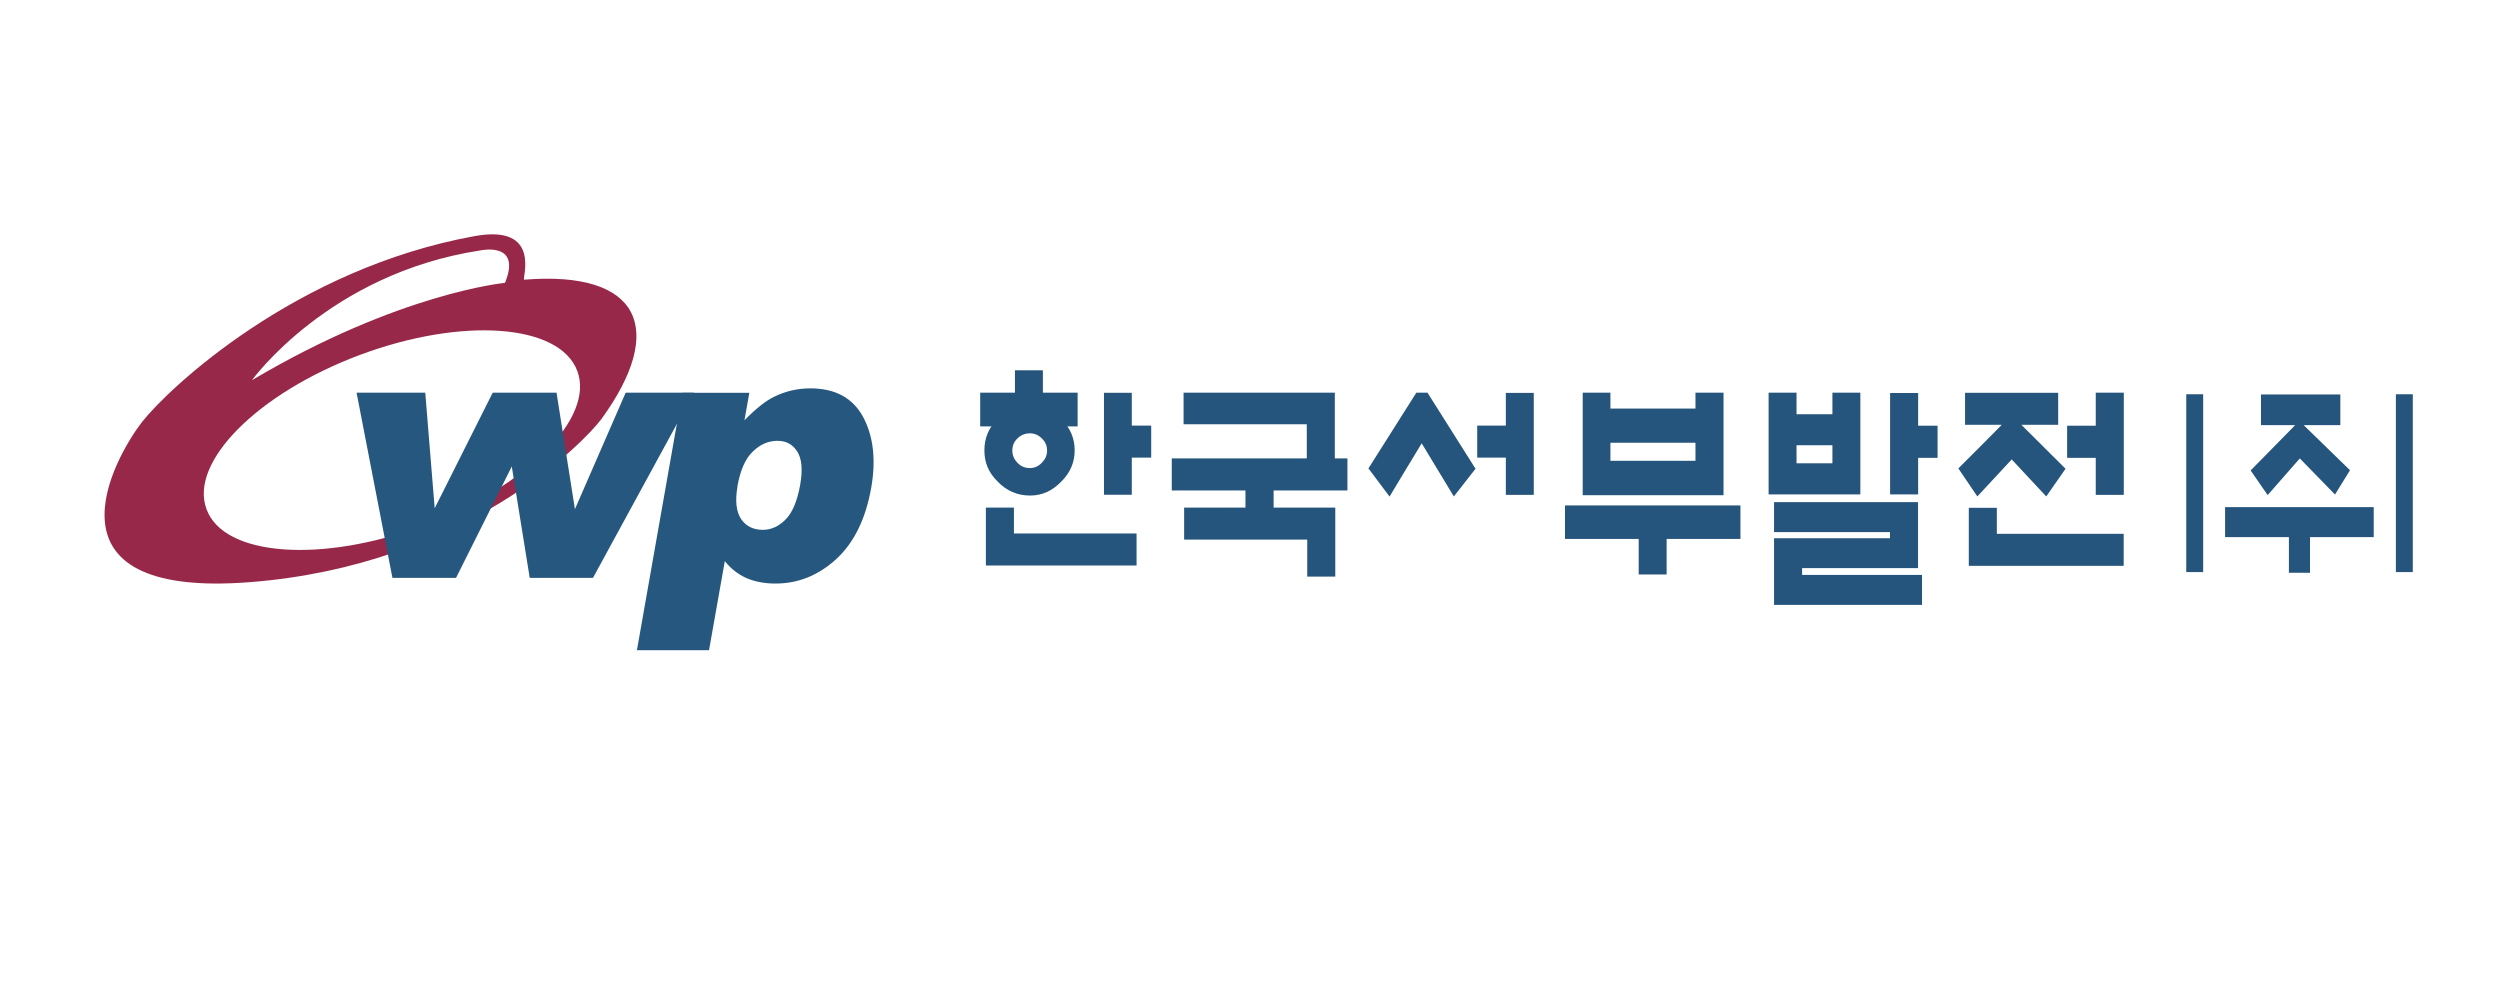 <?xml version="1.0" encoding="UTF-8"?>
<svg id="Layer_2" data-name="Layer 2" xmlns="http://www.w3.org/2000/svg" viewBox="0 0 220.16 88.06">
  <defs>
    <style>
      .cls-1 {
        fill: #98284a;
      }

      .cls-1, .cls-2, .cls-3, .cls-4 {
        stroke-width: 0px;
      }

      .cls-2 {
        fill: #26577f;
      }

      .cls-3 {
        fill: none;
      }

      .cls-4 {
        fill: #25557d;
      }
    </style>
  </defs>
  <g id="_고객사" data-name="고객사">
    <g>
      <rect class="cls-3" width="220.16" height="88.06"/>
      <g>
        <path class="cls-1" d="m46.16,24.63c-.23.01,1.62-4.92-4.35-3.84-15.79,2.86-26.95,13.38-29.31,16.38-2.34,3.02-9.54,15.57,9.48,14.1,19.01-1.47,29.53-12.39,31-14.39,5.7-7.86,3.47-13.08-6.82-12.25h0Zm-3.9-2.57s3.73-.85,2.21,2.85c0,0-9.3.87-22.28,8.57,0,0,6.76-9.38,20.07-11.42h0Zm-4.95,24.22c-9.01,3.35-17.59,2.72-19.12-1.43-1.56-4.14,4.5-10.23,13.52-13.6,9.02-3.36,17.58-2.73,19.13,1.42,1.55,4.14-4.51,10.23-13.53,13.61h0Z"/>
        <path class="cls-2" d="m56.09,57.26l4-22.67h5.9l-.43,2.42c1-1.02,1.87-1.71,2.61-2.07,1-.49,2.07-.74,3.19-.74,2.19,0,3.74.84,4.65,2.52.9,1.68,1.15,3.77.71,6.25-.49,2.74-1.51,4.82-3.07,6.26-1.58,1.44-3.35,2.16-5.37,2.16-.96,0-1.83-.17-2.56-.49-.75-.34-1.38-.84-1.89-1.49l-1.39,7.85h-6.37Zm8.86-14.44c-.23,1.3-.11,2.26.32,2.9.44.62,1.06.94,1.91.94.74,0,1.41-.31,2-.91.61-.61,1.03-1.62,1.29-3.07.23-1.33.14-2.3-.27-2.93-.41-.63-.98-.93-1.72-.93-.82,0-1.53.31-2.18.94-.66.62-1.1,1.64-1.36,3.05h0Z"/>
        <polygon class="cls-2" points="31.4 34.58 37.45 34.58 38.28 44.76 43.39 34.58 49.01 34.58 50.63 44.84 55.1 34.58 61.11 34.58 52.22 50.89 46.65 50.89 45.07 41.08 40.16 50.89 34.56 50.89 31.4 34.58 31.4 34.58"/>
        <g>
          <path class="cls-4" d="m117.54,34.58h-13.31v2.78h10.85v3.01h-11.89v2.82h6.49v1.51h-5.4v2.82h10.84v3.26h2.47v-6.08h-5.43v-1.51h6.5v-2.82h-1.11v-5.79h0Z"/>
          <path class="cls-4" d="m125.63,34.58h-.9l-4.22,6.67,1.86,2.48s2.58-4.3,2.83-4.69c.22.38,2.83,4.68,2.83,4.68l1.91-2.44-4.23-6.7h-.09Z"/>
          <path class="cls-4" d="m132.61,34.59v2.89h-2.52v2.82h2.52v3.28h2.46v-8.98h-2.46Z"/>
          <path class="cls-4" d="m151.77,34.58h-2.46v1.4h-7.49v-1.4h-2.44v9.03h12.4v-9.03h0Zm-2.46,4.41v1.59h-7.49v-1.59h7.49Z"/>
          <path class="cls-4" d="m137.82,44.51v2.95h6.49v3.13h2.46v-3.13h6.5v-2.95h-15.45Z"/>
          <path class="cls-4" d="m163.83,34.58h-2.46v1.9h-3.16v-1.9h-2.46v8.96h8.08v-8.96h0Zm-2.46,4.63v1.59h-3.16v-1.59h3.16Z"/>
          <path class="cls-4" d="m158.7,50.03h10.21v-5.81h-12.68v2.64h10.21v.54h-10.21v5.87h13.03v-2.64h-10.56v-.58h0Z"/>
          <path class="cls-4" d="m168.92,34.61h-2.47v8.93h2.47v-3.22h1.71v-2.83h-1.71v-2.89h0Z"/>
          <path class="cls-4" d="m175.86,44.72h-2.48v5.11h13.64v-2.82h-11.17v-2.29h0Z"/>
          <path class="cls-4" d="m184.56,34.58v2.91h-2.52v2.83h2.52v3.26h2.47v-9h-2.47Z"/>
          <path class="cls-4" d="m174.13,43.72s2.82-3.04,3.03-3.26c.2.22,3.04,3.26,3.04,3.26l1.7-2.44s-3.43-3.41-3.89-3.87h3.24v-2.82h-8.2v2.82h3.23c-.43.46-3.82,3.84-3.82,3.84l1.68,2.48h0Z"/>
          <polygon class="cls-4" points="192.53 50.38 194.02 50.38 194.02 34.72 192.53 34.72 192.53 50.38 192.53 50.38"/>
          <polygon class="cls-4" points="199.7 43.6 202.53 40.37 205.63 43.55 206.95 41.41 202.87 37.44 206.1 37.44 206.1 34.74 199.11 34.74 199.11 37.44 202.12 37.44 198.2 41.43 199.7 43.6 199.7 43.6"/>
          <polygon class="cls-4" points="195.95 47.3 201.57 47.3 201.57 50.44 203.43 50.44 203.43 47.3 209.04 47.3 209.04 44.66 195.95 44.66 195.95 47.3 195.95 47.3"/>
          <polygon class="cls-4" points="210.99 34.72 210.99 50.38 212.48 50.38 212.48 34.72 210.99 34.72 210.99 34.72"/>
          <path class="cls-4" d="m93.47,36.91c-.78-.78-1.7-1.18-2.75-1.18h0c1.05,0,1.96.4,2.75,1.18.78.77,1.17,1.69,1.17,2.75s-.39,1.98-1.17,2.74c-.78.82-1.7,1.24-2.75,1.24h0c1.05,0,1.96-.42,2.75-1.24.78-.77,1.17-1.7,1.17-2.74s-.39-1.97-1.17-2.75h0Z"/>
          <path class="cls-4" d="m86.69,39.66c0-1.09.39-2.01,1.16-2.75.78-.78,1.73-1.18,2.87-1.18h0c-1.14,0-2.09.4-2.87,1.18-.78.74-1.16,1.66-1.16,2.75s.39,1.98,1.16,2.74c.78.82,1.73,1.24,2.87,1.24h0c-1.14,0-2.09-.42-2.87-1.24-.77-.77-1.16-1.7-1.16-2.74h0Z"/>
          <path class="cls-4" d="m90.69,38.16h0c.41,0,.76.15,1.06.46.3.29.45.64.45,1.05s-.15.77-.45,1.07c-.3.32-.65.48-1.06.48h0c.41,0,.76-.15,1.06-.48.3-.31.45-.65.45-1.07s-.15-.76-.45-1.05c-.3-.3-.65-.46-1.06-.46h0Z"/>
          <path class="cls-4" d="m94.64,39.66c0-1.05-.39-1.97-1.17-2.75-.78-.78-1.7-1.18-2.75-1.18-1.14,0-2.09.4-2.87,1.18-.77.74-1.16,1.66-1.16,2.75s.39,1.98,1.16,2.74c.78.82,1.73,1.24,2.87,1.24,1.05,0,1.96-.42,2.75-1.24.78-.77,1.17-1.7,1.17-2.74h0Zm-2.88,1.08c-.3.32-.65.48-1.06.48h0c-.44,0-.82-.15-1.11-.48-.3-.31-.44-.65-.44-1.07s.15-.77.44-1.05c.29-.3.67-.46,1.11-.46h0c.41,0,.76.15,1.06.46.3.29.45.64.45,1.05s-.15.77-.45,1.07h0Z"/>
          <path class="cls-4" d="m89.14,39.67c0-.42.15-.77.44-1.05.29-.3.67-.46,1.11-.46h0c-.44,0-.82.15-1.11.46-.3.29-.44.64-.44,1.05s.15.77.44,1.07c.29.32.67.48,1.11.48h0c-.44,0-.82-.15-1.11-.48-.3-.31-.44-.65-.44-1.07h0Z"/>
          <path class="cls-4" d="m89.29,44.7h-2.47v5.1h13.27v-2.82h-10.8v-2.28h0Z"/>
          <path class="cls-4" d="m99.67,37.48v-2.89h-2.45v8.98h2.45v-3.27h1.71v-2.82h-1.71Z"/>
          <path class="cls-4" d="m94.89,34.58h-3.05v-1.97h-2.46v1.97h-3.06v2.97h8.58v-2.97h0Z"/>
        </g>
      </g>
    </g>
  </g>
</svg>